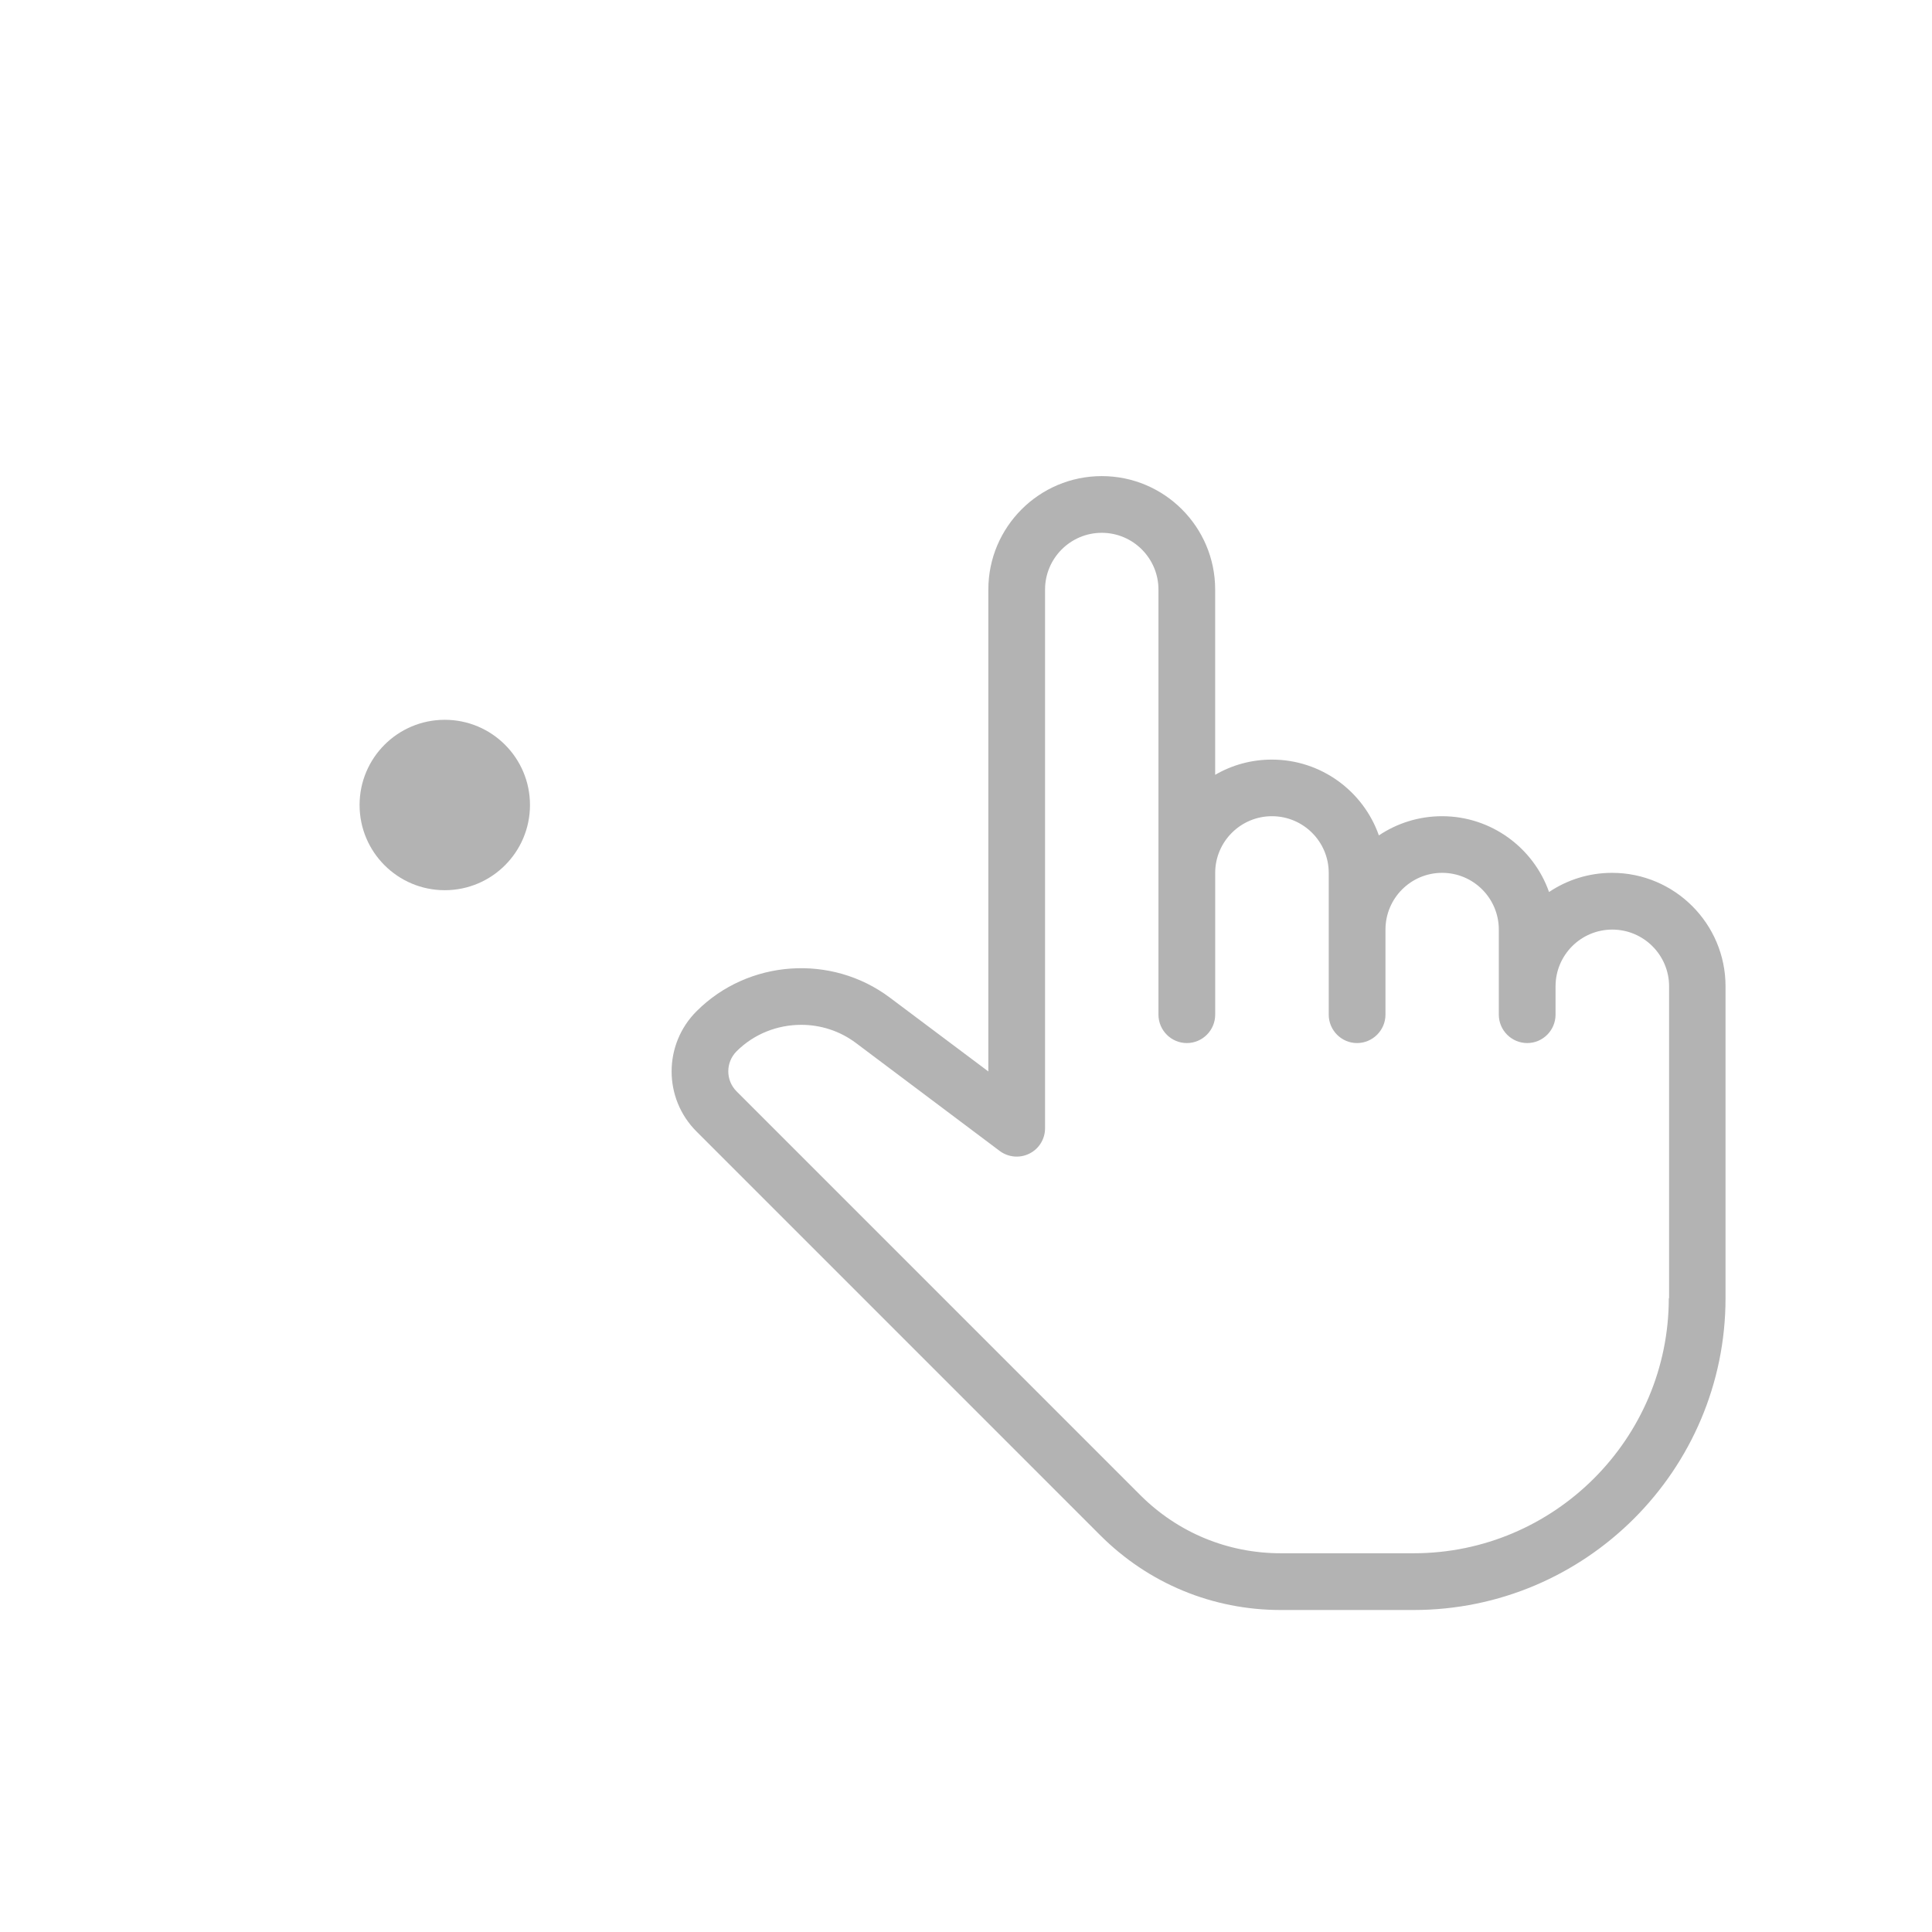 <?xml version="1.0" encoding="utf-8"?>
<!-- Generator: Adobe Illustrator 15.0.0, SVG Export Plug-In . SVG Version: 6.00 Build 0)  -->
<!DOCTYPE svg PUBLIC "-//W3C//DTD SVG 1.1//EN" "http://www.w3.org/Graphics/SVG/1.1/DTD/svg11.dtd">
<svg version="1.1" xmlns="http://www.w3.org/2000/svg" xmlns:xlink="http://www.w3.org/1999/xlink" x="0px" y="0px" width="60px"
	 height="60px" viewBox="0 0 60 60" enable-background="new 0 0 60 60" xml:space="preserve">
<g id="Layer_1">
	<g>
		<path fill="#B3B3B3" d="M50.064,27.107c-0.727,0-1.398,0.221-1.957,0.595c-0.482-1.369-1.791-2.354-3.324-2.354
			c-0.725,0-1.4,0.221-1.961,0.596c-0.48-1.368-1.789-2.354-3.322-2.354c-0.643,0-1.244,0.171-1.762,0.473v-5.755
			c0-1.943-1.578-3.522-3.521-3.522s-3.523,1.579-3.523,3.522v14.967l-3.061-2.295c-1.813-1.36-4.397-1.182-6.002,0.426
			c-1.031,1.031-1.031,2.705,0,3.734L34.17,47.68c1.498,1.497,3.488,2.32,5.605,2.32h4.127c5.34,0,9.686-4.346,9.686-9.686V30.63
			C53.588,28.688,52.008,27.107,50.064,27.107L50.064,27.107z M51.826,40.314c0,4.369-3.557,7.924-7.924,7.924h-4.127
			c-1.648,0-3.195-0.641-4.361-1.805L22.875,33.893c-0.343-0.344-0.343-0.899,0-1.244c0.546-0.545,1.274-0.822,2.008-0.822
			c0.595,0,1.194,0.185,1.697,0.563l4.467,3.354c0.266,0.199,0.625,0.232,0.922,0.082c0.299-0.148,0.486-0.453,0.486-0.787v-16.73
			c0-0.97,0.789-1.762,1.762-1.762c0.971,0,1.76,0.792,1.76,1.762V31.51c0,0.487,0.396,0.883,0.881,0.883
			c0.486,0,0.881-0.396,0.881-0.883v-4.402c0-0.969,0.789-1.76,1.762-1.76c0.975,0,1.764,0.791,1.764,1.76v4.402
			c0,0.487,0.395,0.883,0.879,0.883s0.883-0.396,0.883-0.883v-2.641c0-0.971,0.787-1.762,1.76-1.762s1.76,0.791,1.76,1.762v2.641
			c0,0.487,0.396,0.883,0.883,0.883c0.484,0,0.879-0.396,0.879-0.883v-0.88c0-0.971,0.789-1.761,1.762-1.761
			s1.764,0.791,1.764,1.761v9.685H51.826L51.826,40.314z"/>
	</g>
</g>
<g id="Layer_2">
	<circle fill="#B3B3B3" cx="13.813" cy="25" r="2.646"/>
</g>
</svg>
